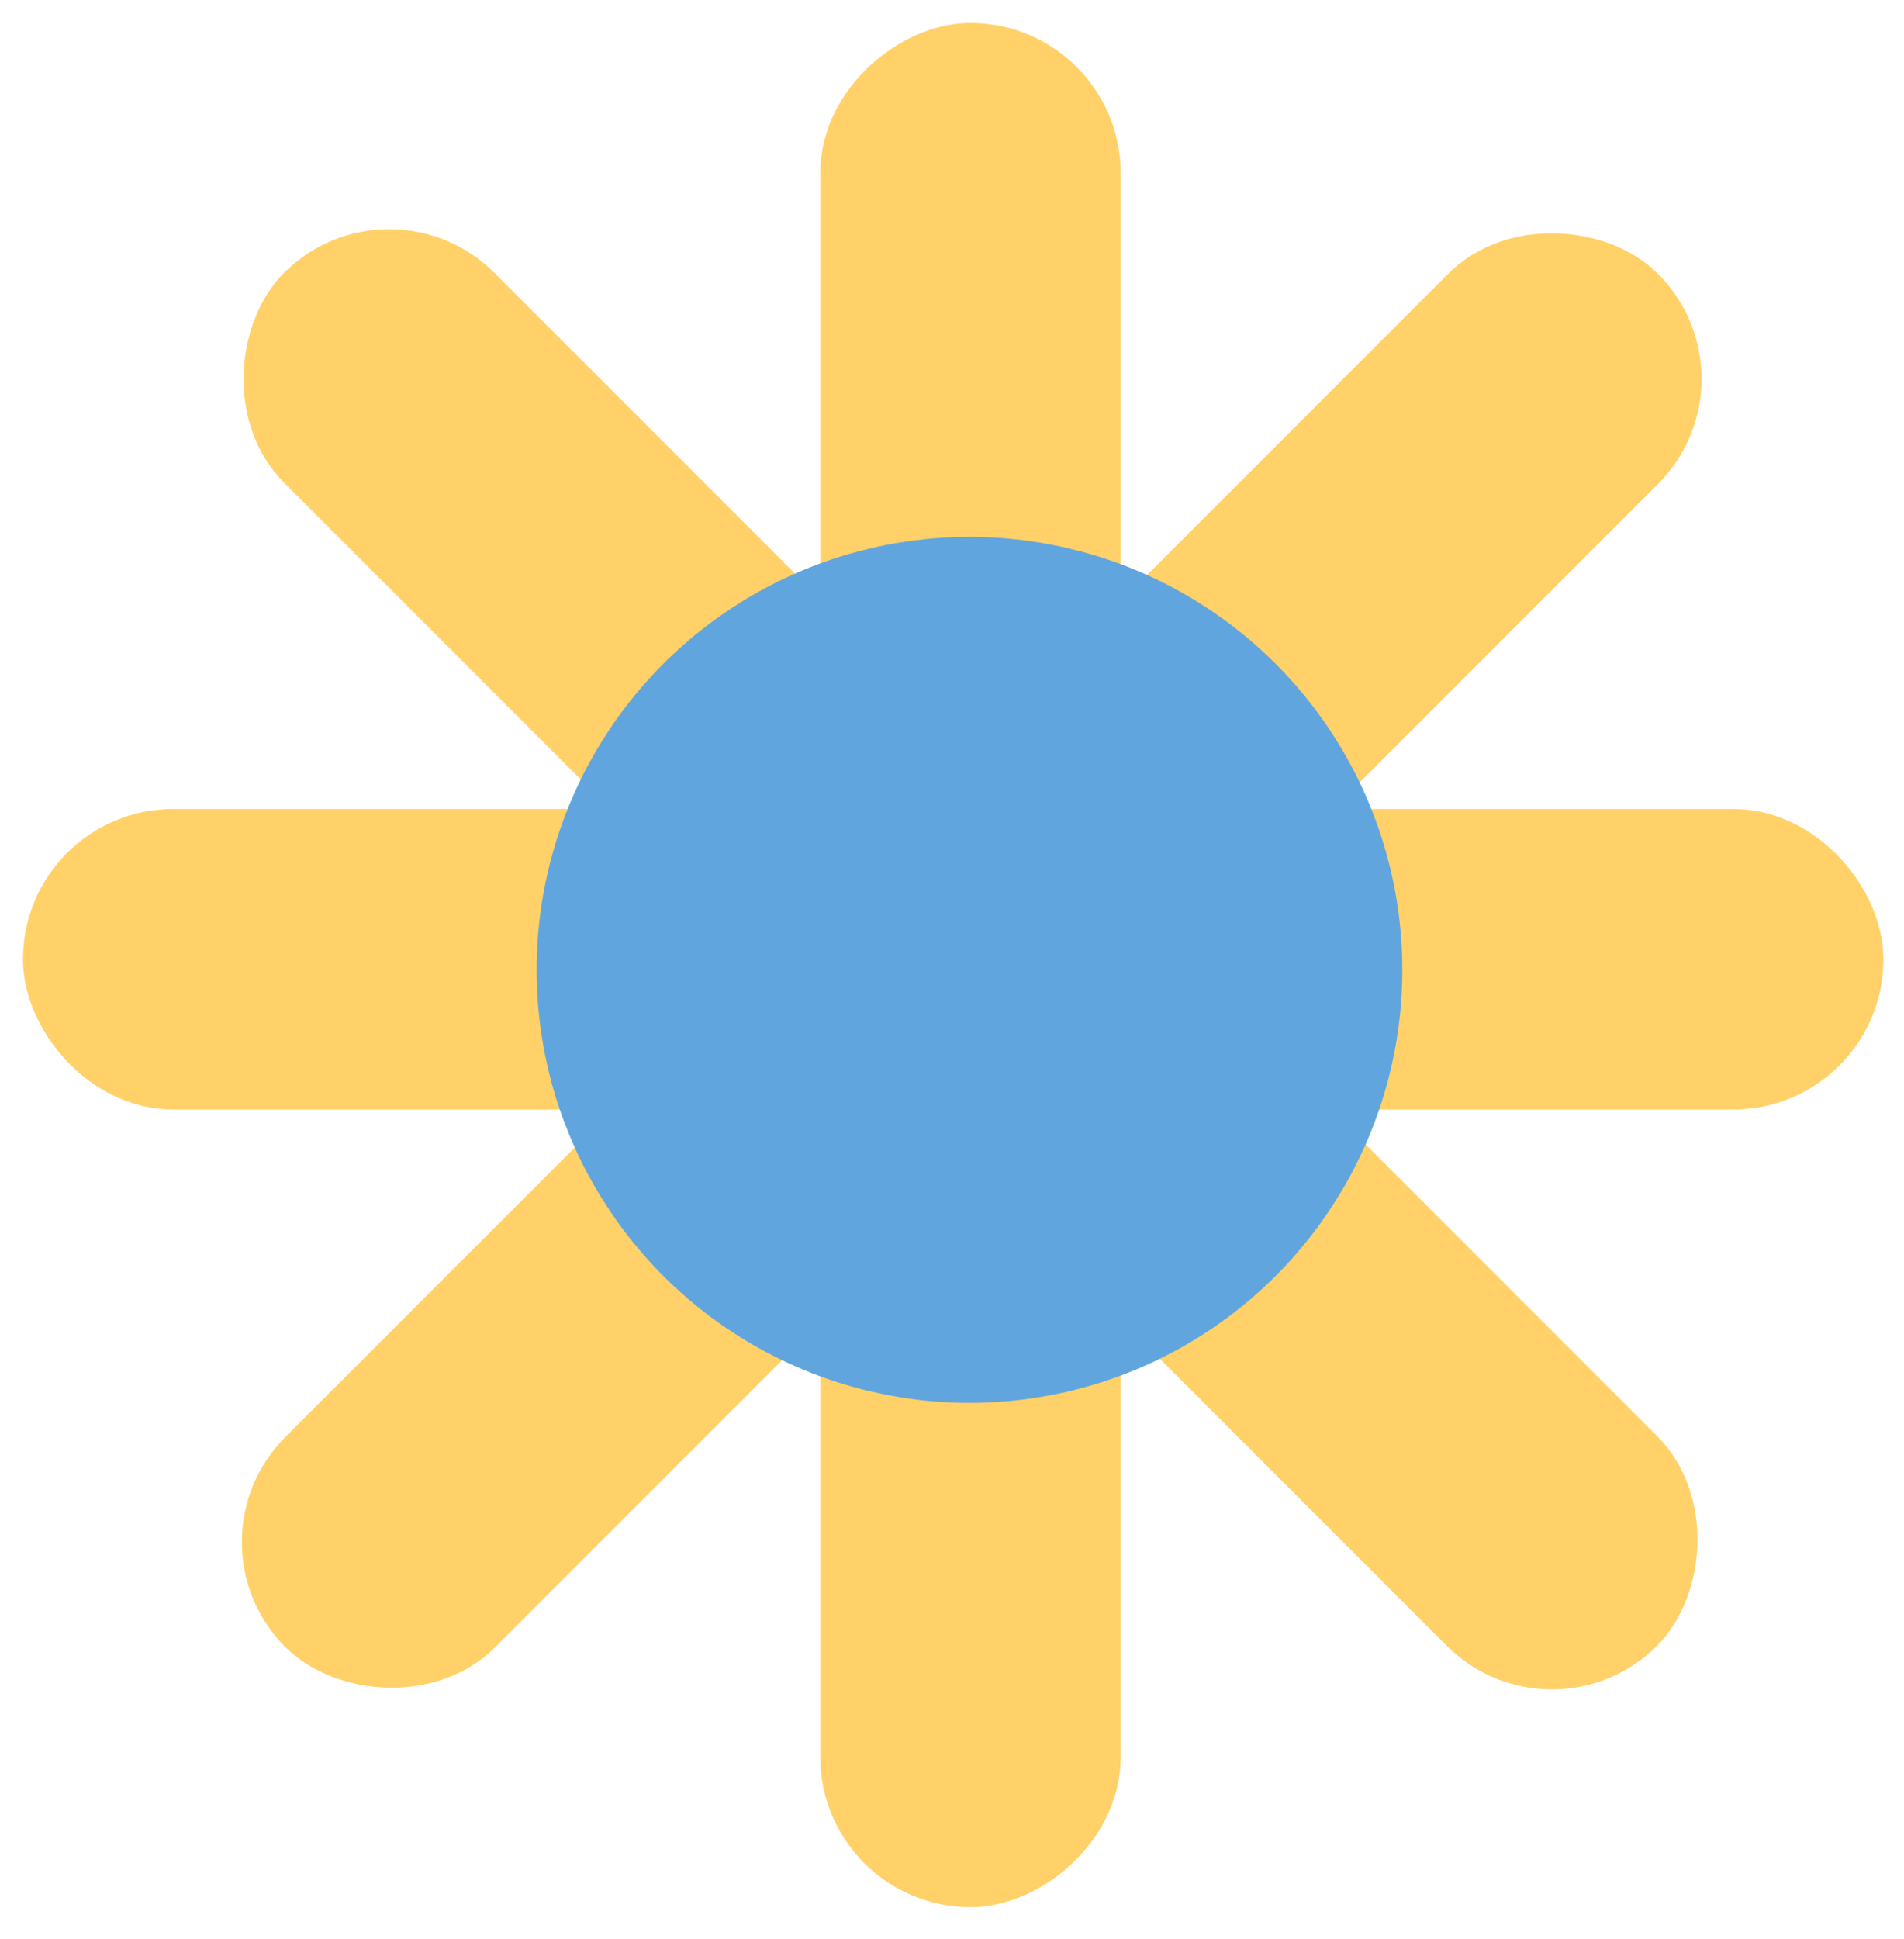 <svg width="55" height="56" viewBox="0 0 55 56" fill="none" xmlns="http://www.w3.org/2000/svg">
<rect x="1.832" y="24.529" width="51.404" height="6.342" rx="3.171" fill="#FFD168" stroke="#FFD168" stroke-width="2.337"/>
<rect x="31.205" y="1.832" width="52.071" height="6.342" rx="3.171" transform="rotate(90 31.205 1.832)" fill="#FFD168" stroke="#FFD168" stroke-width="2.337"/>
<rect x="11.242" y="6.494" width="53.74" height="6.241" rx="3.12" transform="rotate(45 11.242 6.494)" fill="#FFD168" stroke="#FFD168" stroke-width="2.337"/>
<rect x="6.863" y="44.528" width="53.74" height="6.241" rx="3.12" transform="rotate(-45 6.863 44.528)" fill="#FFD168" stroke="#FFD168" stroke-width="2.337"/>
<circle cx="28.005" cy="28.006" r="12.503" fill="#61A5DF"/>
</svg>
